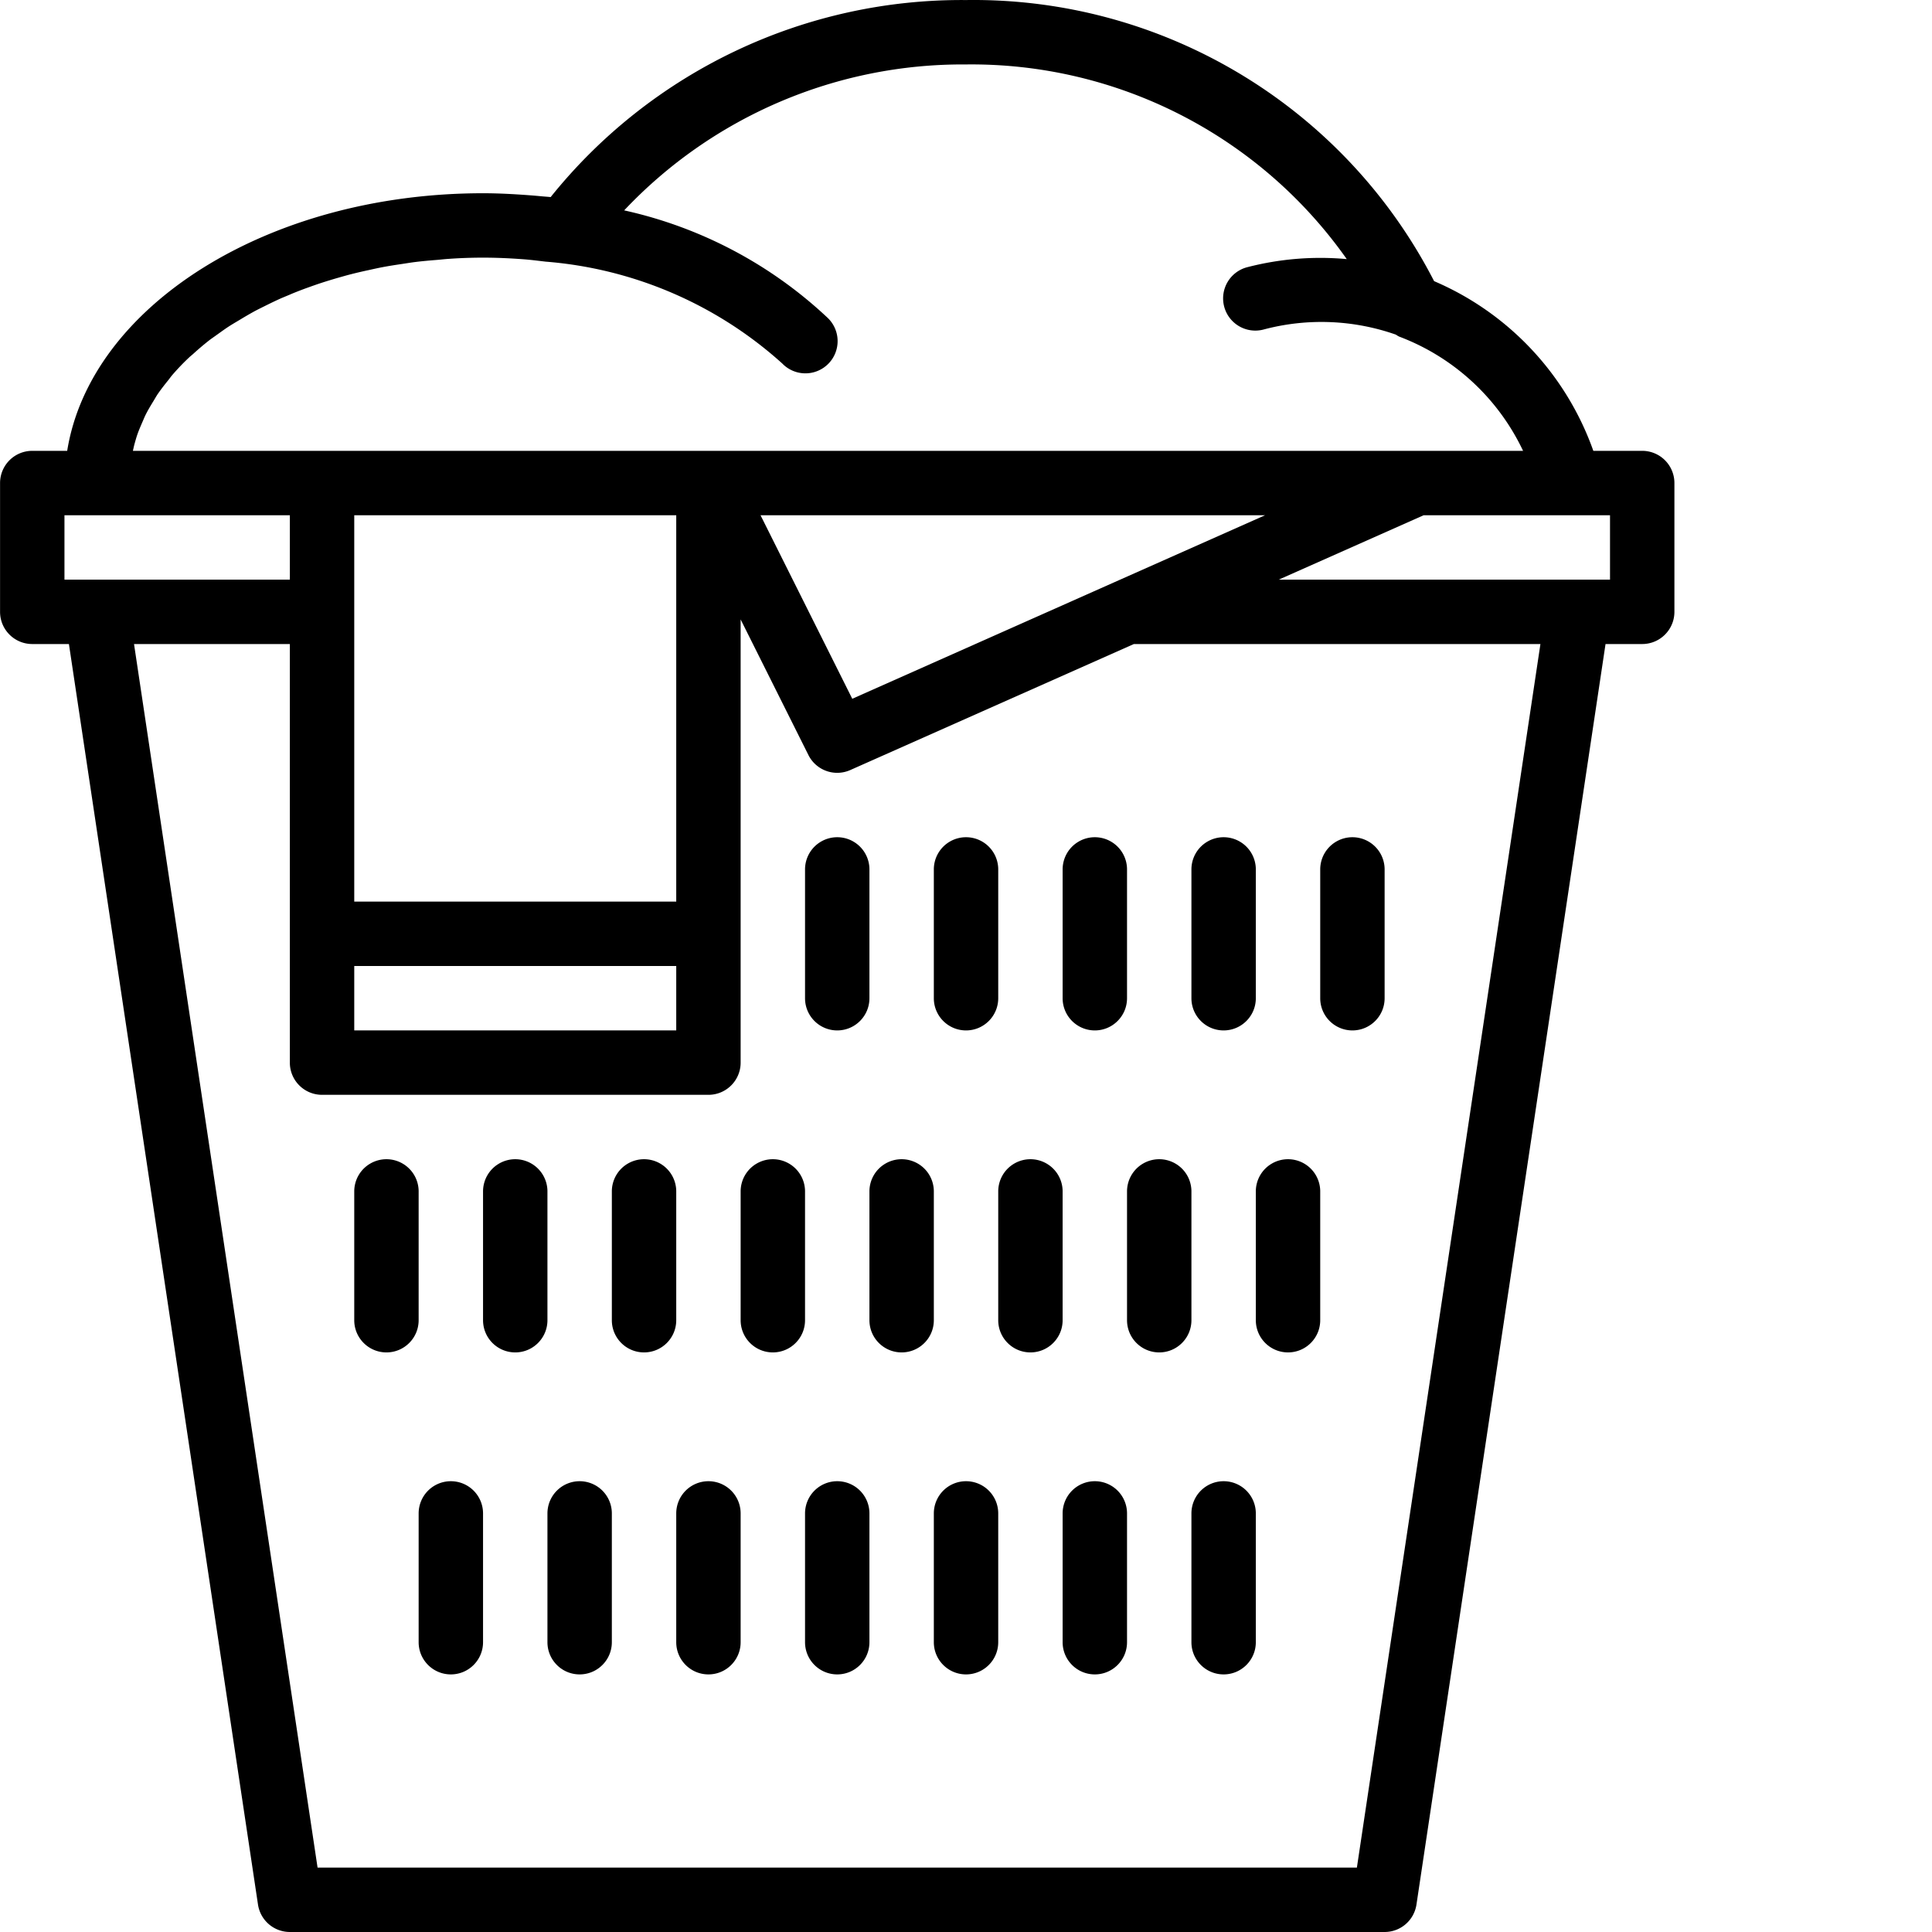 <?xml version="1.0" encoding="UTF-8"?> <svg xmlns="http://www.w3.org/2000/svg" xmlns:xlink="http://www.w3.org/1999/xlink" version="1.1" width="512" height="512" x="0" y="0" viewBox="0 0 480 480.013" style="enable-background:new 0 0 512 512" xml:space="preserve"><g><path d="M232.008 296.012a8 8 0 0 0-16 0v32c0 4.422 3.582 8 8 8s8-3.578 8-8zM264.008 296.012a8 8 0 0 0-16 0v32c0 4.422 3.582 8 8 8s8-3.578 8-8zM280.008 296.012v32c0 4.422 3.582 8 8 8s8-3.578 8-8v-32a8 8 0 0 0-16 0zM312.008 328.012c0 4.422 3.582 8 8 8s8-3.578 8-8v-32a8 8 0 0 0-16 0zM104.008 296.012a8 8 0 0 0-16 0v32c0 4.422 3.582 8 8 8s8-3.578 8-8zM136.008 296.012a8 8 0 0 0-16 0v32c0 4.422 3.582 8 8 8s8-3.578 8-8zM168.008 296.012a8 8 0 0 0-16 0v32c0 4.422 3.582 8 8 8s8-3.578 8-8zM200.008 296.012a8 8 0 0 0-16 0v32c0 4.422 3.582 8 8 8s8-3.578 8-8zM208.008 256.012c4.418 0 8-3.578 8-8v-32a8 8 0 0 0-16 0v32c0 4.422 3.582 8 8 8zM240.008 256.012c4.418 0 8-3.578 8-8v-32a8 8 0 0 0-16 0v32c0 4.422 3.582 8 8 8zM272.008 256.012c4.418 0 8-3.578 8-8v-32a8 8 0 0 0-16 0v32c0 4.422 3.582 8 8 8zM304.008 256.012c4.418 0 8-3.578 8-8v-32a8 8 0 0 0-16 0v32c0 4.422 3.582 8 8 8zM336.008 256.012c4.418 0 8-3.578 8-8v-32a8 8 0 0 0-16 0v32c0 4.422 3.582 8 8 8zM240.008 368.012a8 8 0 0 0-8 8v32c0 4.422 3.582 8 8 8s8-3.578 8-8v-32a8 8 0 0 0-8-8zM272.008 368.012a8 8 0 0 0-8 8v32c0 4.422 3.582 8 8 8s8-3.578 8-8v-32a8 8 0 0 0-8-8zM304.008 368.012a8 8 0 0 0-8 8v32c0 4.422 3.582 8 8 8s8-3.578 8-8v-32a8 8 0 0 0-8-8zM112.008 368.012a8 8 0 0 0-8 8v32c0 4.422 3.582 8 8 8s8-3.578 8-8v-32a8 8 0 0 0-8-8zM144.008 368.012a8 8 0 0 0-8 8v32c0 4.422 3.582 8 8 8s8-3.578 8-8v-32a8 8 0 0 0-8-8zM176.008 368.012a8 8 0 0 0-8 8v32c0 4.422 3.582 8 8 8s8-3.578 8-8v-32a8 8 0 0 0-8-8zM208.008 368.012a8 8 0 0 0-8 8v32c0 4.422 3.582 8 8 8s8-3.578 8-8v-32a8 8 0 0 0-8-8zm0 0" fill="#000000" opacity="1" data-original="#000000"></path><path d="M408.008 112.012h-12.145a72.008 72.008 0 0 0-39.562-42.16C333.953 26.372 288.89-.691 240.008.012a130.885 130.885 0 0 0-103.2 48.953c-.8-.086-1.601-.13-2.402-.207-1.113-.106-2.215-.2-3.336-.281-3.703-.27-7.398-.465-11.062-.465-53.442 0-97.547 28.058-103.32 64h-8.68a8 8 0 0 0-8 8v32c0 4.422 3.582 8 8 8h9.11l46.976 313.187a8.002 8.002 0 0 0 7.914 6.813h272a7.998 7.998 0 0 0 7.91-6.813l46.977-313.187h9.113c4.418 0 8-3.578 8-8v-32a8 8 0 0 0-8-8zM130.223 64.43c1.77.136 3.535.367 5.312.574a99.473 99.473 0 0 1 58.809 25.305 7.993 7.993 0 0 0 7.777 2.191 8.003 8.003 0 0 0 3.55-13.488 107.633 107.633 0 0 0-50.6-26.742 115.6 115.6 0 0 1 84.937-36.258 114.037 114.037 0 0 1 94.59 48.363 72.326 72.326 0 0 0-24.59 1.98 8.003 8.003 0 1 0 4 15.496 55.89 55.89 0 0 1 32.8 1.29c.255.18.52.34.797.48a55.901 55.901 0 0 1 30.801 28.39H33.016c.136-.613.27-1.238.437-1.847.211-.742.418-1.488.672-2.223.355-1.03.8-2.039 1.234-3.046.305-.696.582-1.395.934-2.075.531-1.047 1.152-2.07 1.777-3.093.375-.602.711-1.227 1.114-1.825.8-1.16 1.68-2.289 2.59-3.41.335-.414.632-.855.984-1.27a57.35 57.35 0 0 1 4.234-4.425c.32-.305.696-.59 1.031-.895a69.63 69.63 0 0 1 3.817-3.242c.613-.488 1.293-.933 1.941-1.406 1.13-.8 2.266-1.649 3.473-2.402.8-.504 1.601-.965 2.402-1.446a92.177 92.177 0 0 1 3.559-2.066c.879-.469 1.785-.91 2.687-1.36 1.23-.613 2.473-1.214 3.754-1.793.957-.421 1.934-.796 2.926-1.238a90.974 90.974 0 0 1 4-1.535c1.023-.367 2.066-.738 3.113-1.082a132.77 132.77 0 0 1 4.215-1.293c1.074-.305 2.145-.617 3.25-.898a110.8 110.8 0 0 1 4.488-1.047c1.102-.242 2.192-.489 3.309-.703 1.602-.305 3.203-.555 4.875-.801 1.078-.16 2.145-.344 3.238-.48 1.832-.231 3.703-.391 5.602-.544.933-.082 1.855-.191 2.797-.25 2.761-.199 5.633-.304 8.539-.304 3.437 0 6.847.16 10.215.418zm146.68 80.207-65.16 28.976-22.794-45.601h125.364zm-108.895 71.375v8h-80v-96h80zm-80 32v-8h80v16h-80zm-72-120h56v16h-56zm321.11 336H78.894l-45.602-304h38.715v104c0 4.422 3.582 8 8 8h96c4.418 0 8-3.578 8-8v-110.11l16.84 33.688a7.997 7.997 0 0 0 10.398 3.734l70.465-31.312h101.008zm62.89-320H317.71l36-16h46.297zm0 0" fill="#000000" opacity="1" data-original="#000000"></path></g></svg> 